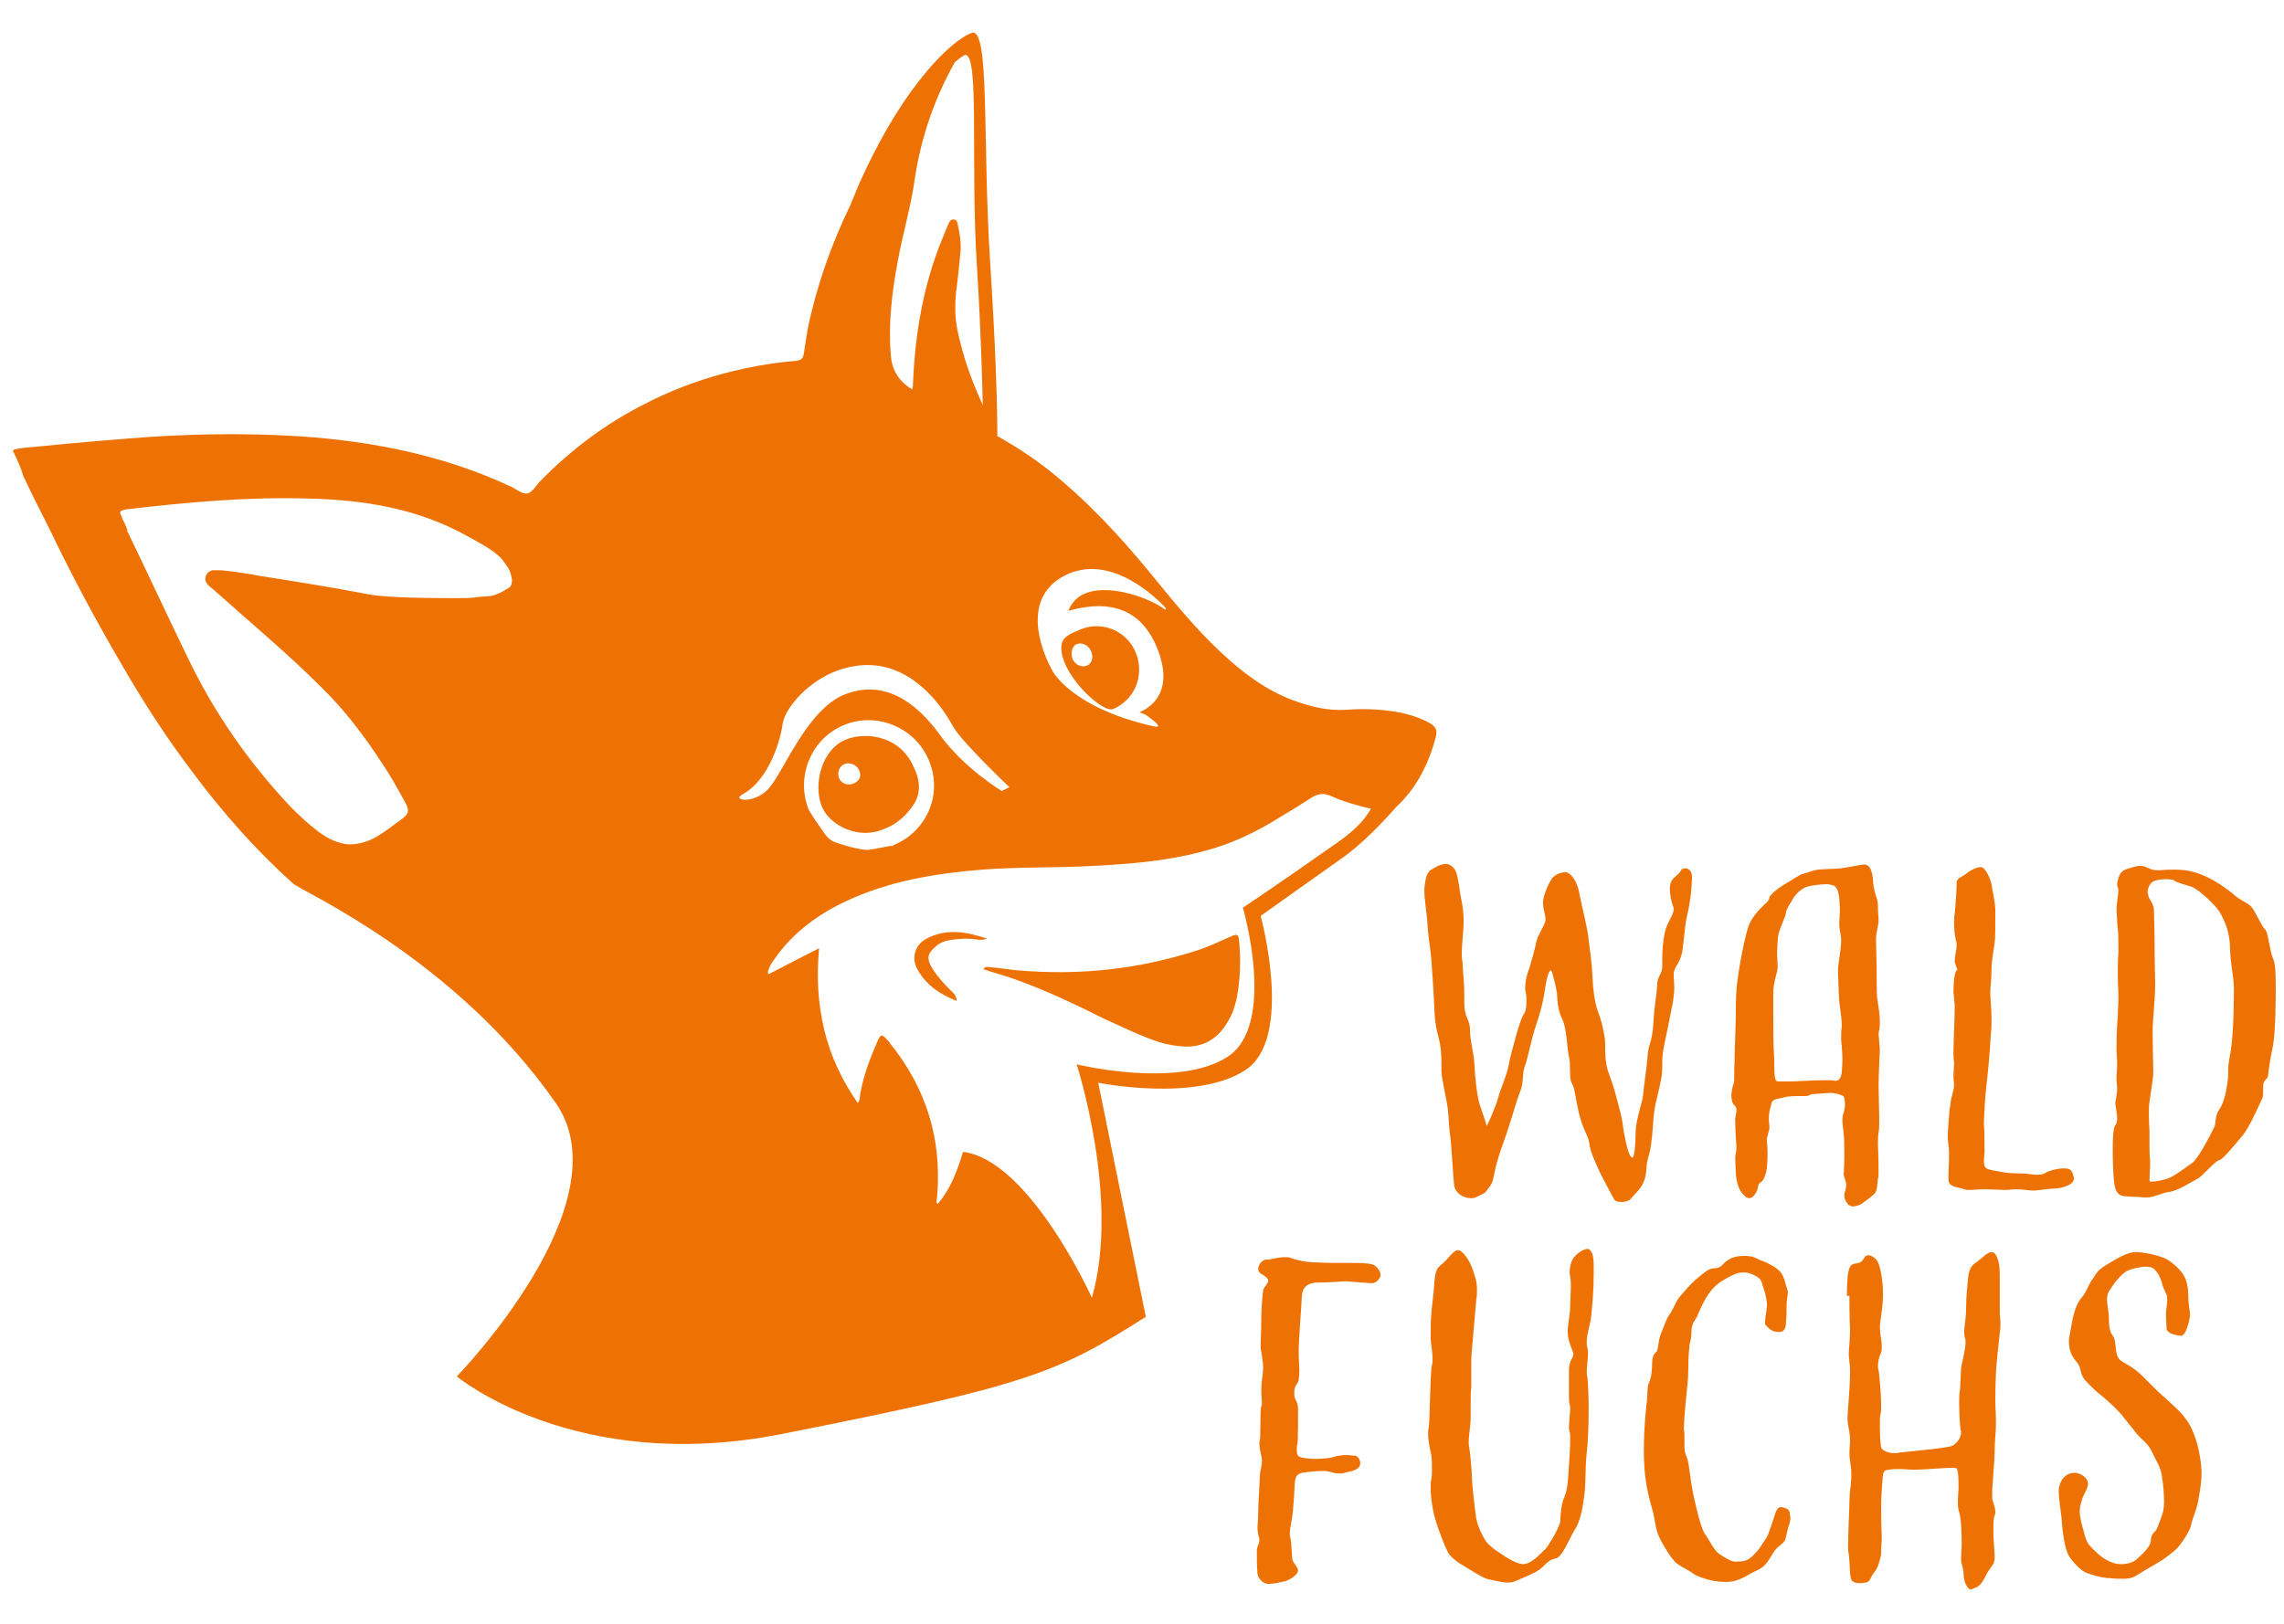 <?xml version="1.0" encoding="utf-8"?>
<!-- Generator: Adobe Illustrator 27.1.1, SVG Export Plug-In . SVG Version: 6.00 Build 0)  -->
<svg version="1.1" id="logo" xmlns="http://www.w3.org/2000/svg" xmlns:xlink="http://www.w3.org/1999/xlink" x="0px" y="0px"
	 viewBox="0 0 360 256" enable-background="new 0 0 360 256" xml:space="preserve">
<path id="font_fox" fill="#EE7203" d="M343.7,210.6c0.9,0.1,1.4-2.6,1.5-3.2c0-0.6-0.3-1.7-0.3-3.4c0-1.1-0.3-2.3-0.7-2.9
	c-0.3-0.7-2-2.4-3.2-2.8c-1.2-0.5-3.2-0.9-4.4-0.9s-2.8,0.9-4.4,1.9c-1.7,1-1.7,1.4-2.4,2.4c-0.8,1.1-0.7,1.7-1.8,3
	c-1.1,1.4-1.4,3.6-1.8,5.9c-0.1,0.3-0.1,0.6-0.1,0.9c0,1.7,0.7,2.6,1.2,3.2c0.6,0.6,0.6,1.5,0.9,2.2c0.2,0.6,1.8,2.1,2.5,2.7
	c0.8,0.6,2.6,2.2,3.5,3.2l2.4,3c0.7,1,1.9,1.6,2.6,3.1c0.7,1.6,1.4,2.3,1.6,4.1c0,0.4,0.1,0.5,0.1,0.7c0.1,0.9,0.2,2,0.2,3
	c0,0.8-0.1,1.6-0.3,2.1c-0.5,1.3-0.8,2.4-1.1,2.6c-0.3,0.3-0.7,0.7-0.7,1.6c-0.1,0.9-1.4,2.1-2.2,2.8c-0.5,0.5-1.5,0.8-2.5,0.8
	c-0.5,0-1-0.1-1.5-0.3c-1.6-0.6-2.6-1.8-3.4-2.6c-0.7-0.7-0.9-2.1-1.4-3.9c-0.1-0.6-0.2-1.1-0.2-1.5c0-0.8,0.2-1.3,0.4-2
	c0.3-0.9,0.9-1.6,0.9-2.4c0-1-1.3-1.7-2.1-1.7c-1.4,0-2.2,1.1-2.4,2.1c-0.1,0.2-0.1,0.5-0.1,0.8c0,1.6,0.5,4,0.5,5.1
	c0.1,1.4,0.5,3.9,0.9,4.7c0.3,0.8,1.9,2.6,2.8,3c1,0.4,2.6,0.9,3.9,0.9c0.7,0.1,1.4,0.1,2.1,0.1c0.7,0,1.4-0.1,2-0.5
	c1.2-0.8,4.1-2.3,5-3.1c1-0.8,1.3-0.9,2.1-2c0.8-1.1,1.5-2.3,1.6-3.1c0.2-0.8,0.7-1.9,1-3.2c0.3-1.6,0.6-3.2,0.6-4.7
	c0-1.8-0.5-4.7-1.4-6.7c-1-2.4-2.7-3.7-4.9-5.7c-2.2-2-3.2-3.4-4.8-4.4c-1.6-1-1.8-0.9-2.2-1.8c-0.3-0.9-0.2-2.4-0.6-3
	c-0.4-0.5-0.7-1.1-0.7-2.8c0-1.1-0.3-2.2-0.3-3c0-0.5,0.1-0.9,0.3-1.3c0.6-1,1.9-2.8,3-3.3c0.7-0.3,2-0.6,2.9-0.6
	c0.3,0,0.6,0.1,0.8,0.1c0.7,0.3,1.4,1.4,1.7,2.6c0.2,1,0.8,1.5,0.8,2.4c0,0.9-0.2,1.6-0.2,2.2c0,1.2,0.1,2.4,0.1,2.6
	C341.7,210.2,342.8,210.5,343.7,210.6 M291.5,204.3c0,1.1,0,3.3,0.1,5.3c0,1.9-0.2,2.8-0.2,3.9c0,0.4,0.1,0.9,0.1,1.3
	c0.1,0.4,0.1,0.9,0.1,1.6c0,2.4-0.4,6.3-0.4,7.2c0,1.1,0.4,2.1,0.4,3.4c0,0.8-0.1,1.4-0.1,2.2c0,0.5,0.1,1.1,0.2,1.8
	c0.1,0.7,0.1,1.2,0.1,1.7c0,0.8-0.1,1.2-0.1,1.6c-0.1,0.3-0.2,1.9-0.2,2.4v0.2c0,0.9-0.2,4.5-0.2,6.7c0,0.6,0,1.2,0.1,1.4
	c0.2,1.5,0.1,3.8,0.5,4.2c0.3,0.3,0.7,0.4,1.3,0.4c0.3,0,0.6-0.1,0.9-0.1c0.8-0.2,0.7-0.9,1.3-1.6c0.6-0.7,0.8-1.6,1-2.4
	c0.1-0.2,0.1-0.4,0.1-0.7c0-0.8,0.1-1.7,0.1-2.6c0-0.6-0.1-1.3-0.1-4.6c0-1.7,0.1-2.4,0.2-4.1c0.1-1.6,0.2-1.7,1.1-1.8
	c0.5-0.1,1.1-0.1,1.8-0.1c0.5,0,1.1,0.1,1.9,0.1c2.2,0,4.9-0.3,6.2-0.3c0.4,0,0.7,0.1,0.7,0.1c0.3,0.4,0.3,2,0.3,3
	c0,0.6-0.1,1.4-0.1,2.2c0,0.6,0,1.2,0.2,1.7c0.3,0.8,0.4,3.3,0.4,5.1c0,0.8-0.1,1.6-0.1,2.3c0,0.9,0.4,1.3,0.4,2.4
	c0,1.2,0.6,2.4,1.2,2.4c0.1,0,0.1-0.1,0.2-0.1c0.7-0.3,1.2-0.3,2-1.9c0.8-1.6,1.3-1.8,1.4-2.4c0-0.1,0.1-0.3,0.1-0.6
	c0-1-0.2-2.8-0.2-3.5v-1.4c0-0.7,0-1.4,0.2-1.8c0.1-0.2,0.1-0.4,0.1-0.6c0-0.5-0.2-0.9-0.4-1.7c-0.1-0.2-0.1-0.5-0.1-0.9
	c0-1.8,0.4-5.2,0.4-7.3c0-1.1,0.2-2.6,0.2-4.1c0-1.5-0.1-2.4-0.1-3.4c0-2.4,0.1-5.2,0.2-5.9c0.1-0.9,0.3-3.2,0.5-4.9
	c0.1-0.6,0.1-1.1,0.1-1.5c0-0.6-0.1-1.1-0.1-2v-5.7c0-2-0.5-3.5-1.3-3.5c-0.7,0-1.5,1-2.4,1.6c-0.9,0.6-1.1,1.1-1.3,2.5
	c-0.1,1.2-0.3,3-0.3,4.4c0,2.1-0.3,3.1-0.3,4.1c0,0.3,0,0.6,0.1,0.9c0.1,0.2,0.1,0.5,0.1,0.7c0,1.3-0.5,2.8-0.7,4.1
	c-0.1,1.6-0.1,2.8-0.2,3.7c-0.1,0.3-0.1,1-0.1,1.8c0,1.4,0.1,3.2,0.2,4.1c0,0.1,0.1,0.3,0.1,0.4c0,1.1-0.7,1.8-1.3,2.2
	c-0.7,0.4-6.6,0.9-8.4,1.1c-0.3,0.1-0.5,0.1-0.8,0.1c-1.1,0-1.7-0.4-2-0.7c-0.2-0.1-0.3-2-0.3-3.7c0-0.7,0-1.4,0.1-1.8
	c0.1-0.3,0.1-0.8,0.1-1.3c0-2-0.3-4.9-0.4-5.6c-0.1-0.2-0.1-0.4-0.1-0.6c0-0.6,0.1-1.3,0.5-2.2c0.1-0.3,0.1-0.6,0.1-0.9
	c0-0.9-0.3-2-0.3-3.2c0.1-1.4,0.5-3.1,0.5-5.1c0-2-0.4-4.2-0.8-5c-0.3-0.6-1-1.1-1.5-1.1c-0.1,0-0.3,0-0.4,0.1
	c-0.5,0.5-0.5,1.1-1.6,1.2c-1.1,0.1-1.4,0.9-1.4,5.7V204.3z M280.4,210c0.9,0,1.1-0.7,1.1-1.6c0.1-0.9,0.1-1.7,0.1-2.8
	c0-0.5,0.2-1.4,0.2-2c0-0.1-0.1-0.3-0.1-0.3c-0.2-0.5-0.4-2-1.1-2.8c-0.7-0.8-2.4-1.6-3.1-1.8c-0.7-0.3-1-0.7-2.6-0.7
	c-1.6,0-2.6,0.5-3.4,1.4c-0.8,0.8-1.3,0.4-2,0.7c-0.7,0.3-1.7,1.2-2.3,1.7c-0.6,0.5-2,2.1-2.5,2.7c-0.5,0.6-1.1,2.2-1.6,2.8
	c-0.4,0.5-0.9,2-1.4,3.2c-0.4,1.3-0.3,2.4-0.7,2.7c-0.4,0.3-0.6,0.9-0.6,1.8c0,0.9-0.1,2.2-0.5,3c-0.3,0.8-0.2,1.6-0.3,2.7
	c-0.1,0.8-0.5,4.2-0.5,8c0,5.9,1.2,8.3,1.6,10.4c0.2,1.1,0.3,1.8,0.6,2.7c0.3,0.9,2,3.9,3,4.7c1,0.7,2,1.1,2.6,1.6
	c0.7,0.5,2.6,1.1,3.7,1.2c0.7,0.1,1.1,0.1,1.6,0.1c1.4,0,2.7-0.7,3.7-1.3c0.7-0.4,1.2-0.5,2-1.1c0.8-0.7,1.3-1.8,1.8-2.5
	c0.5-0.7,1.5-1.2,1.7-1.8c0.2-0.6,0.3-1.6,0.6-2.3c0.1-0.4,0.2-0.7,0.2-1c0-0.3-0.1-0.5-0.1-0.8c0-0.7-0.7-0.9-1.4-1
	c-0.7,0-0.9,1.1-1.1,1.7c-0.2,0.5-0.9,2.8-1.2,3.2c-0.3,0.3-0.9,1.5-1.5,2.1c-1.2,1.4-1.7,1.6-3.4,1.6c-0.6,0-1.6-0.6-2.5-1.2
	c-0.9-0.6-1.6-2.3-2.3-3.2c-0.7-0.9-2-6.7-2.2-8.5c-0.3-1.8-0.3-2.9-0.7-3.7c-0.3-0.7-0.3-1.2-0.3-1.9c0-1.5,0-2.2-0.1-2.3
	c0-0.9,0.2-3.7,0.5-6.4c0.2-1.9,0.2-2.5,0.2-3c0-2.9,0.2-3.4,0.2-4c0.2-0.7,0.3-1.4,0.3-2.1c0-1.4,0.7-1.8,1-2.6
	c0.9-2.2,2-4.3,3.9-5.4c1.2-0.7,2.2-1.3,3.3-1.3c0.5,0,0.9,0.1,1.4,0.3c1,0.5,1.4,0.7,1.6,1.7c0.3,0.9,0.6,1.7,0.7,2.9
	c0,1.2-0.3,2.2-0.3,2.9c0,0.2,0,0.4,0.1,0.5C279,209.7,279.5,210,280.4,210 M226.1,201.9c-0.1,2-0.5,4.7-0.5,5.3
	c-0.1,0.6-0.1,2.8-0.1,3.8c0,0.7,0.3,2.1,0.3,3.3c0,0.3,0,0.7-0.1,0.9c-0.3,1.3-0.3,8.2-0.5,9.9c-0.1,0.3-0.1,0.6-0.1,0.9
	c0,1.4,0.3,2.4,0.5,3.4c0.1,0.7,0.1,1.5,0.1,2.3c0,0.5,0,0.9-0.1,1.5c-0.1,0.3-0.1,0.8-0.1,1.4c0,1.5,0.3,3.5,0.7,4.8
	c0.5,1.8,1.5,4.3,2,5.3c0.5,0.9,1.8,1.8,2.9,2.4c1,0.6,2.8,1.8,3.6,1.9c0.6,0.1,2,0.5,3,0.5c0.4,0,0.8-0.1,1.1-0.2
	c1.1-0.5,3.5-1.4,4.3-2.2c0.7-0.7,1.1-1.2,2.1-1.4c1.1-0.2,2.2-3.3,3-4.5c0.8-1.2,1.2-3,1.5-5.3c0.3-2.2,0.1-3.9,0.4-6.9
	c0.2-1.6,0.3-4.3,0.3-6.8c0-2.2-0.1-4.2-0.2-5.1c-0.1-0.3-0.1-0.7-0.1-0.9c0-0.9,0.2-1.8,0.2-2.7c0-0.3,0-0.7-0.1-1
	c-0.1-0.3-0.1-0.6-0.1-0.9c0-1.4,0.5-2.4,0.7-4.1c0.2-2,0.4-4.1,0.4-6.8v-1.1c0-1.8-0.3-2.3-0.7-2.6c-0.1-0.1-0.2-0.1-0.3-0.1
	c-0.7,0-1.9,0.9-2.3,1.6c-0.3,0.5-0.5,1.4-0.5,2.1c0,0.5,0.2,0.9,0.2,2c0,0.9-0.1,2.2-0.1,3c0,1.9-0.4,2.9-0.4,4.4
	c0,1.6,0.9,3,0.9,3.5s-0.7,1.1-0.7,2.4v3.9c0,0.7,0,1.4,0.1,1.6c0,0.1,0.1,0.3,0.1,0.5c0,0.8-0.2,2.2-0.2,3.1c0,0.3,0,0.5,0.1,0.7
	c0.1,0.3,0.1,0.7,0.1,1.1c0,1.2-0.1,3-0.3,5.7c-0.2,3.7-0.8,3.1-1.1,5.3c-0.3,2.1,0,2-0.5,3c-0.4,1-1.6,3-2,3.4
	c-0.4,0.3-1.9,2.1-3,2.3c-0.1,0-0.3,0.1-0.4,0.1c-1,0-2.1-0.7-2.8-1.1c-0.7-0.5-2.2-1.3-3.1-2.4c-0.8-1.1-1.6-3-1.7-4.3
	c-0.2-1.4-0.6-5-0.6-5.8c0-0.8-0.2-3.2-0.4-4.7c-0.1-0.3-0.1-0.5-0.1-0.9c0-1.3,0.3-2.6,0.3-3.8c0-3.5,0-4.1,0.1-4.9v-3.9
	c0-0.5,0-1.1,0.1-2c0.2-2.6,0.5-5.5,0.7-8c0.1-0.5,0.1-0.9,0.1-1.4c0-1.5-0.3-2.1-0.7-3.3c-0.5-1.5-1.6-3-2.3-3
	c-0.7,0-1.4,1.2-2.3,2C226.7,199.8,226.3,199.9,226.1,201.9 M198.3,200.1c0.2,0.9,0.8,0.7,1.4,1.4c0.1,0.1,0.2,0.3,0.2,0.4
	c0,0.5-0.7,1-0.8,1.5c-0.1,0.5-0.3,3-0.3,4.5c0,2-0.1,3.1-0.1,4.1c0,0.4,0,0.8,0.1,1.1c0.1,0.8,0.3,1.7,0.3,2.6
	c0,0.5-0.3,2.4-0.3,3.4c0,0.9,0.1,1.7,0.1,2.2c0,0.2,0,0.3-0.1,0.4c-0.2,0.3-0.1,4.7-0.2,5.2c0,0.1-0.1,0.3-0.1,0.6
	c0,0.5,0.1,1.2,0.3,2c0.1,0.3,0.1,0.5,0.1,0.8c0,0.9-0.3,1.6-0.3,2.1c0,0.6-0.3,4.8-0.3,6.6c0,0.9-0.1,1.4-0.1,1.9
	c0,0.5,0.1,0.8,0.2,1.4c0.1,0.2,0.1,0.4,0.1,0.5c0,0.7-0.4,0.9-0.4,1.7c0,0.9,0,2.8,0.1,3.6c0.1,0.8,0.9,1.6,1.7,1.6
	c1,0,1.6-0.2,2.6-0.4c1.1-0.3,2.1-1.2,2.1-1.7s-0.7-1.1-0.9-1.7c-0.1-0.6-0.1-2.4-0.3-3.4c-0.1-0.3-0.1-0.5-0.1-0.7
	c0-0.6,0.1-1.1,0.3-2.2c0.3-1.6,0.4-4.7,0.5-6c0.1-1.3,0.9-1.4,1.8-1.5c0.7-0.1,2-0.2,2.9-0.2c0.3,0,0.5,0.1,0.7,0.1
	c0.4,0.1,0.9,0.3,1.5,0.3c0.3,0,0.6,0,0.9-0.1c0.6-0.2,2.5-0.3,2.5-1.5c0-0.5-0.3-1.2-0.9-1.2c-0.3,0-0.7-0.1-1.1-0.1
	c-0.8,0-1.7,0.1-2.2,0.3c-0.6,0.2-1.8,0.3-2.9,0.3c-0.6,0-2.2-0.1-2.6-0.4c-0.3-0.2-0.3-0.7-0.3-1.2c0-0.3,0-0.5,0.1-0.7
	c0.1-0.5,0.1-4.4,0.1-5.5c0-1.1-0.4-1.4-0.5-1.8c-0.1-0.2-0.1-0.5-0.1-0.9c0-0.5,0.1-0.9,0.4-1.3c0.3-0.3,0.4-1.1,0.4-2.1
	c0-0.7-0.1-1.8-0.1-2.8c0-2.4,0.4-6.8,0.5-9c0.1-1.8,1.5-2.1,2.6-2.1c2.1,0,3.7-0.2,4.3-0.2l4,0.3c0.8,0,1.1-0.4,1.4-0.9
	c0.1-0.1,0.1-0.3,0.1-0.4c0-0.5-0.4-1.1-0.8-1.4c-0.6-0.5-1.6-0.5-7.2-0.5c-1,0-2.2-0.1-2.8-0.1c-0.7,0-2.4-0.3-3.4-0.7
	c-0.3-0.1-0.6-0.1-0.9-0.1c-0.9,0-2,0.3-2.6,0.4C199,198.4,198.3,199.4,198.3,200.1"/>
<path id="font_forest" fill="#EE7203" d="M346.6,185.7c0.6-0.4,2.6-2.7,3.2-2.8c0.6-0.1,2.4-2.4,3.7-3.9
	c1.2-1.5,2.8-5.3,3.1-5.9c0.1-0.2,0.1-0.5,0.1-0.8c0-1,0-1.4,0.1-1.6c0.3-0.7,0.7-0.6,0.7-1.3c0.1-0.7,0.2-1.9,0.7-4.2
	c0.5-2.3,0.5-8.2,0.5-9.8c0-2.4-0.1-3.6-0.5-4.5c-0.5-1.3-0.7-4-1.2-4.4c-0.5-0.4-1.6-3-2.2-3.6c-0.6-0.6-1.6-0.9-2.5-1.7
	c-4.7-3.9-7.7-4.1-9.6-4.1c-1.7,0-1.6,0.1-2.6,0.1c-1.5,0-1.6-0.7-2.8-0.7c-0.3,0-0.8,0.1-1.4,0.3c-1,0.3-1.6,0.4-2,1.6
	c-0.1,0.5-0.2,0.8-0.2,1c0,0.3,0.1,0.5,0.2,0.8c0,0.9-0.3,2.2-0.3,3.2c0.1,1.4,0.1,2.3,0.2,3c0.1,0.5,0.1,1.7,0.1,3.9
	c-0.1,0.9-0.1,2.1-0.1,3.1c0,1.8,0.1,2.8,0.1,3.8c0,1.1-0.1,2.2-0.1,3c-0.1,1-0.2,3.2-0.2,4.9c0,1,0.1,1.8,0.1,2.6
	c0,0.8-0.1,1.6-0.1,2.3c0,0.7,0.1,1.2,0.1,1.6c0,0.9-0.2,1.8-0.3,2.2c0,0.5,0.3,1.6,0.3,2.6c0,0.4-0.1,0.8-0.3,1
	c-0.3,0.4-0.4,2-0.4,3.8c0,2,0.1,4.1,0.2,4.9c0.1,1.6,0.6,2.2,1.2,2.4c0.6,0.2,1.9,0.1,3.8,0.3c1.4,0,2.6-0.8,3.8-0.9
	C343.3,187.7,345.3,186.4,346.6,185.7 M345.6,183.3c-0.9,0.6-2.8,2.1-3.9,2.5c-0.9,0.3-2.1,0.5-2.6,0.5c-0.3,0-0.3-0.1-0.3-0.4
	c0-0.5,0.1-1.5,0.1-2.9c-0.1-0.8-0.1-1.7-0.1-2.5v-2.2c-0.1-1.2-0.1-2.4-0.1-3.5c0-1.1,0.7-4.5,0.7-5.8c0-1.1-0.1-3.9-0.1-6V162
	c0.1-2,0.4-5.1,0.4-6.7c0-1.2-0.1-3.2-0.1-7c0-1.7-0.1-3.9-0.1-4.8c0-1.1-0.8-1.6-0.9-2.4c0-0.1-0.1-0.3-0.1-0.4
	c0-0.6,0.3-1.3,0.7-1.6c0.3-0.3,1.3-0.5,2.3-0.5c0.3,0,0.7,0.1,1,0.1c0.9,0.7,2.6,0.8,3.5,1.4c0.9,0.5,3.5,2.8,4.1,4.1
	c0.6,1.2,1.4,2.8,1.4,5.5c0.1,2.6,0.6,4.3,0.6,6.2c0,5.6-0.3,8.9-0.6,10.4c-0.3,1.5-0.3,2-0.3,3.3c-0.1,1.4-0.5,4.1-1.4,5.3
	c-0.8,1.2-0.4,2.2-0.9,3C348.5,178.8,346.5,182.6,345.6,183.3 M308.4,139.2c0,0.8-0.1,2.8-0.3,4.8c-0.1,0.5-0.1,1-0.1,1.5
	c0,1.1,0.1,1.9,0.3,2.8c0.1,0.2,0.1,0.5,0.1,0.7c0,0.8-0.3,1.7-0.3,2.5c0,0.5,0.4,1.1,0.4,1.4c0,0.1-0.1,0.1-0.1,0.1
	c-0.3,0.1-0.5,1.9-0.5,3.4c0,0.3,0.1,0.7,0.1,1c0,0.3,0.1,0.7,0.1,1.2c0,2.1-0.2,5.6-0.2,7.4c0,1,0.1,1.2,0.1,1.5
	c0,0.7-0.1,1.6-0.1,2.4c0,0.3,0.1,0.5,0.1,1.1c0,1-0.5,1.8-0.6,3.3c0,0.2-0.1,0.3-0.1,0.5c-0.1,1.4-0.3,3.2-0.3,4.6
	c0,0.4,0.1,0.8,0.1,1.1c0.1,0.5,0.1,1,0.1,1.7c0,1.3-0.1,2.8-0.1,3.7c0,1.4,1.7,1.2,2.5,1.6c0.3,0.1,0.6,0.1,1,0.1
	c0.5,0,1.1-0.1,1.8-0.1c1.8,0,2.8,0.1,3.9,0.1c0.3,0,0.7-0.1,1.6-0.1c1,0,1.8,0.2,2.7,0.2c0.3,0,0.7-0.1,1.1-0.1
	c1.6-0.3,2.6-0.1,3.7-0.5c0.9-0.3,1.5-0.7,1.5-1.4c0-0.1-0.1-0.2-0.1-0.3c-0.2-0.9-0.5-1.2-1.5-1.2c-0.9,0-2.2,0.3-2.9,0.7
	c-0.4,0.3-0.9,0.3-1.5,0.3c-0.4,0-0.8-0.1-1.1-0.1c-0.9-0.2-2.6,0-4.1-0.3c-1.6-0.3-2-0.3-2.6-0.6c-0.3-0.2-0.4-0.6-0.4-1.1
	c0-0.5,0.1-1,0.1-1.6c0-1.1,0-3.5-0.1-4.2c0-1,0.2-4.7,0.4-6.2c0.2-1.7,0.5-4.5,0.7-8.2c0.1-0.7,0.1-1.4,0.1-2c0-2-0.2-3.4-0.2-4.5
	c0-0.9,0.2-1.8,0.2-3.7c0-1.1,0.3-2.6,0.5-4.1c0.1-0.8,0.1-1.8,0.1-5.1c0-1.3-0.5-3.2-0.6-4.1c-0.1-0.6-0.9-2.7-1.7-2.7
	c-0.5,0-1.5,0.4-2.1,0.9C309.1,138.4,308.4,138.4,308.4,139.2 M289,139.6c1,0.5,0.9,2.4,1,3.6c0,1.2-0.1,1.8-0.1,2.4
	c0,1,0.3,1.8,0.3,2.6c0,1.8-0.5,3.4-0.5,5.1c0.1,1.8,0.1,4.3,0.3,5.3c0.1,1,0.3,2,0.3,3.2c-0.1,0.5-0.1,1.3-0.1,2
	c0,0.5,0.1,0.9,0.1,1.2c0,0.3,0.1,1.1,0.1,2c0,0.9-0.1,1.8-0.1,2.1c-0.1,0.6-0.3,1.3-1,1.3c-0.5-0.1-1-0.1-1.6-0.1
	c-2.3,0-4.1,0.2-5.9,0.2h-1.2c-0.5,0-0.7,0-0.8-0.5c-0.2-0.6-0.1-2.7-0.2-4c-0.1-0.9-0.1-4.8-0.1-7.4v-2.2c0-1.5,0.7-3.2,0.7-4
	c0-0.6-0.1-1.1-0.1-2.4c0.1-1,0-1.9,0.3-3c0.3-1.1,1.1-2.6,1.1-3.1c0-0.5,0.7-1.5,1.1-2.2c0.4-0.7,1.3-1.6,2.2-1.9
	c0.7-0.2,2.1-0.4,3.1-0.4C288.3,139.4,288.7,139.5,289,139.6 M293.8,136.3c-0.5,0-2.8,0.5-3.7,0.6c-0.9,0.1-2.6,0.1-3.5,0.2
	c-0.9,0.1-2,0.6-2.5,0.7c-0.5,0.1-1.4,0.8-2.3,1.3c-0.9,0.5-2.8,1.8-2.9,2.4c-0.1,0.6-0.7,1-1.1,1.4c-0.6,0.6-1.8,1.8-2.3,3.4
	c-0.9,3-1.8,8.7-1.8,9.9c-0.1,1.1-0.1,2.5-0.1,3.1c0,2.8-0.2,5.5-0.2,8.2c-0.1,0.9,0,2.8-0.1,3.2c-0.2,0.5-0.4,1.3-0.4,2
	c0,0.6,0.1,1.2,0.5,1.6c0.2,0.1,0.3,0.4,0.3,0.7c0,0.4-0.1,0.8-0.2,1.3c0,1.4,0.1,2.8,0.1,3.2c0,0.3,0.1,0.9,0.1,1.4
	c0,0.7-0.2,1.1-0.2,1.6c0,0.7,0.1,1.8,0.1,2.6c0.1,1.2,0.4,2.1,0.7,2.6c0.3,0.5,0.9,1.2,1.4,1.2c0.5,0,0.9-0.5,1.2-1.1
	c0.3-0.6,0.1-1.1,0.6-1.4c0.5-0.2,0.8-1.3,0.9-1.7c0.1-0.3,0.2-1.8,0.2-3c0-0.9-0.1-1.4-0.1-2c0-0.7,0.4-1.3,0.4-2
	c0-0.3-0.1-0.7-0.1-1.4c0-0.8,0.2-1.6,0.4-2.2c0-0.9,1.4-0.9,2-1.1c0.7-0.2,1.8-0.2,3.4-0.2c0.6,0,0.7-0.3,1.1-0.3
	c0.1,0,1.6-0.1,2.8-0.2c0.7,0,1.4,0.2,1.8,0.4c0.4,0,0.5,0.7,0.5,1.4c0,0.5-0.1,1.1-0.2,1.3c-0.1,0.2-0.2,0.5-0.2,1.1
	c0,0.6,0.1,1.4,0.2,2.2c0.1,0.8,0.1,2.3,0.1,3.7c0,1.4-0.1,2.6-0.1,2.8c0.1,0.6,0.4,1,0.4,1.6c0,0.7-0.3,1.1-0.3,1.7
	c0,0.6,0.3,1,0.6,1.4c0.1,0.1,0.5,0.3,0.7,0.3c0.5,0,1.1-0.2,1.4-0.4c0.4-0.3,1.9-1.3,2.2-1.8c0.3-0.5,0.3-1.5,0.4-2.2
	c0.1-0.3,0.1-0.6,0.1-0.9c0-2.8-0.1-3.7-0.1-4.7c0-0.5,0-1.1,0.1-1.7c0.1-0.3,0.1-1.1,0.1-1.9c0-1.7-0.1-3.9-0.1-5.3
	c0-2.1,0.2-5.7,0.2-5.9c0-0.1-0.1-1-0.2-2.4c0-0.5,0.2-0.5,0.2-1.8c0-1.4-0.2-2.2-0.4-3.7c-0.1-0.6-0.1-2-0.1-3.4
	c0-2.3-0.1-4.9-0.1-6.1c0-1.1,0.4-2,0.4-3c0-0.5-0.1-1.1-0.1-1.9c0-0.5,0-1.1-0.3-1.8c-0.3-0.9-0.5-2.1-0.5-2.9
	C295,137.3,294.8,136.3,293.8,136.3 M224.5,140.2c0,1.8,0.4,3.7,0.5,5.5c0.1,2,0.5,4.1,0.6,5.5c0.1,1.4,0.4,5.5,0.5,8.2
	c0.1,2.8,0.7,4,0.9,5.4c0.2,1,0.2,2.8,0.2,3.9c0,0.5,0,0.9,0.8,4.9c0.4,2,0.3,3.3,0.5,4.9c0.3,1.7,0.5,6.8,0.7,8.3
	c0.1,1.3,1.5,2.1,2.6,2.1c0.3,0,0.5,0,0.7-0.1c1.2-0.5,1.6-0.8,1.6-0.8s0.1-0.1,0.6-0.8c0.6-0.7,0.6-1.1,1.1-3.4
	c0.6-2.3,0.9-2.8,1.8-5.5c0.9-2.7,1.4-4.7,2-6.2c0.6-1.4,0.3-2.8,0.7-3.9c0.4-1,0.7-2.6,1.2-4.5c0.5-2,1.4-4,1.9-7
	c0.3-2.2,0.7-3.7,1-3.7c0.1,0,0.2,0.1,0.3,0.5c0.4,1.5,0.5,1.8,0.7,3.1c0.1,1.3,0.1,2.6,0.9,4.2c0.7,1.6,0.7,4.8,1,5.8
	c0.3,1,0,3.3,0.4,4.1c0.5,0.7,0.5,1.8,1.1,4.5c0.6,2.8,1.5,3.7,1.7,5c0.1,1.4,1.3,3.8,1.8,4.9c0.6,1.1,1.8,3.5,2.2,4.1
	c0.2,0.2,0.6,0.3,1.1,0.3c0.6,0,1.3-0.2,1.6-0.7c0.7-0.8,1.5-1.4,2-2.8c0.5-1.6,0.1-2,0.7-3.9c0.6-2,0.6-5.6,0.9-7.3
	c0.3-1.7,0.7-2.8,1-4.6c0.2-0.9,0.2-1.6,0.2-2.2c0-0.7,0-1.5,0.2-2.7c0.5-2.5,1.1-5.3,1.5-7.4c0.1-0.9,0.2-1.6,0.2-2.2
	c0-0.7-0.1-1.4-0.1-2.1c0-1.2,1.2-1.9,1.4-3.9c0.3-2.1,0.3-3.4,0.7-5.3c0.5-2,0.7-3.9,0.8-6c0-1.1-0.5-1.5-1.1-1.5
	c-0.3,0-0.6,0.1-0.7,0.4c-0.3,0.7-1.5,1.1-1.6,2.1c-0.1,0.3-0.1,0.5-0.1,0.7c0,0.9,0.2,2,0.5,2.8c0.1,0.1,0.1,0.3,0.1,0.4
	c0,1-1,2-1.4,3.7c-0.3,1.6-0.4,2.6-0.4,4.5v0.8c0,1.4-0.8,1.5-0.8,3.1c-0.1,1.7-0.4,2.6-0.6,5.9c-0.2,3.2-0.7,3-0.9,5
	c-0.1,1.9-0.6,4.7-0.7,6.2c-0.1,1.4-1.2,3.9-1.2,6.2c0,1.8-0.2,3.8-0.5,3.8c-0.6,0-1.1-2.7-1.4-4.3c-0.3-2.5-0.6-3.1-1.1-5.1
	c-0.5-2-0.8-2.6-1.2-3.8c-0.6-1.5-0.6-3.2-0.6-5c0-0.1,0-0.3-0.1-0.9c-0.2-1.2-0.5-2.6-1.1-4.1c-0.5-1.6-0.7-3.2-0.8-5.4
	c-0.1-2.2-0.4-4.1-0.6-5.7c-0.1-1.6-1-5-1.4-7c-0.3-2-1.2-3.5-2.2-3.7c-0.7,0-1.6,0.3-2.2,1c-0.5,0.8-1.4,2.6-1.4,3.9
	c0.1,1.3,0.4,1.8,0.4,2.6c0,0.7-1,2-1.4,3.3c-0.3,1.4-0.8,3.2-1.1,4.2c-0.3,0.7-0.7,2-0.7,3.2c0,0.3,0,0.5,0.1,0.8
	c0.1,0.5,0.1,0.9,0.1,1.4c0,0.9-0.1,1.6-0.5,2.1c-0.5,0.7-2,6.2-2.3,7.9c-0.3,1.7-1.3,3.7-1.7,5.3c-0.4,1.4-1.8,4.6-1.8,4.3
	c0-0.5-1.2-3.4-1.3-4.3c-0.2-0.9-0.5-3.1-0.6-5.3c-0.1-2.1-0.7-3.7-0.7-5.5c0-1.7-0.9-2-0.9-4.1V157c0-2.1-0.2-3.5-0.3-5.5
	c-0.1-0.4-0.1-0.7-0.1-1.1c0-1.8,0.3-3.4,0.3-5.5c-0.1-2.6-0.5-3.1-0.7-5.2c-0.4-2.2-0.5-2.7-1.4-3.3c-0.2-0.1-0.5-0.2-0.7-0.2
	c-0.9,0-2,0.7-2.6,1.1C225.1,137.7,224.7,137.8,224.5,140.2"/>
<path id="fox" fill="#EE7203" d="M169.1,104c0.5,0.9,1.5,1.3,2.3,0.9c0.8-0.4,1-1.5,0.5-2.4c-0.5-0.9-1.5-1.3-2.3-0.9
	C168.9,102,168.7,103.1,169.1,104 M167.3,101.8c0.1-1.4,1.4-1.9,3.1-2.6c3.5-1.4,7.4,0.4,8.7,3.9c1.3,3.5-0.3,7.3-3.7,8.7
	C173.6,112.4,166.9,106,167.3,101.8 M135.4,121.4c-0.4-0.9-1.6-1.3-2.4-0.9c-0.8,0.4-1.1,1.5-0.7,2.3c0.4,0.8,1.5,1.1,2.3,0.7
	C135.6,123,135.8,122.3,135.4,121.4 M143.9,127c-1.1,1.6-2.6,3-4.6,3.7c-3.8,1.7-8.2-0.4-9.6-3.2c-1.5-3-0.6-8.4,2.8-10.5
	c3.3-1.9,9.2-1.2,11.4,3.7C145,122.8,145.3,125,143.9,127 M156.2,152.5c1.5,0.1,3,0.4,4.5,0.5c9.5,0.8,18.7-0.2,27.8-3.1
	c1.9-0.6,3.8-1.5,5.6-2.3c0.9-0.4,1.1-0.3,1.2,0.7c0.3,3.1,0.2,6.2-0.4,9.2c-0.3,1.3-0.7,2.5-1.4,3.6c-1.5,2.6-3.7,4-6.8,3.9
	c-1.4-0.1-2.7-0.3-4-0.7c-3-1-5.8-2.4-8.7-3.7c-4.6-2.3-9.2-4.5-14-6.2c-1.6-0.6-3.3-1-5-1.6C155.4,152.2,155.8,152.5,156.2,152.5
	 M144.6,152.8c-1-1.8-0.4-3.8,1.4-4.8c3.2-1.7,6.4-1.1,9.6,0c-0.6,0.2-1.2,0.2-1.8,0.1c-1.3-0.2-2.7-0.1-4,0.1
	c-0.8,0.1-1.6,0.4-2.3,1c-1.3,1.1-1.5,1.9-0.6,3.4c0.8,1.3,1.8,2.4,2.9,3.5c0.4,0.4,0.9,0.7,1,1.7
	C148,156.7,145.9,155.2,144.6,152.8 M19,81.1c0.1,0.2,0.2,0.4,0.3,0.7c0.3,0.6,0.6,1.2,0.8,1.8c0,0,0,0-0.1,0
	c3.2,6.6,6.3,13.3,9.5,19.9c4.2,8.8,9.7,16.7,16.4,23.8c1.4,1.4,2.8,2.7,4.4,3.9c1.5,1.1,2.9,1.7,4.4,1.9c1.5,0.1,3.1-0.3,4.7-1.2
	c1.3-0.8,2.5-1.7,3.7-2.6c1.1-0.8,1.4-1.2,1.1-2.1c-0.1-0.3-0.3-0.6-0.5-1c-1.1-2-2.2-4-3.5-5.9c-2.8-4.3-5.9-8.4-9.6-12
	C45.3,103,39.4,98.1,33.7,93c-0.7-0.6-1.7-1.2-1.2-2.3c0.2-0.5,0.6-0.7,1-0.8c0.1,0,0.2,0,0.2,0c0.3,0,0.5,0,0.8,0
	c0.1,0,0.2,0,0.3,0c2.1,0.2,4.1,0.5,6.2,0.9c5.7,0.9,11.4,1.8,17.1,2.9c3.1,0.6,11,0.6,14.1,0.6c3.1,0,1.6-0.1,4.7-0.3
	c0.6,0,1.1-0.2,1.6-0.4c0,0,0,0,0,0c0.5-0.2,1-0.5,1.5-0.8c0.6-0.3,0.7-0.8,0.7-1.4c-0.1-0.7-0.3-1.3-0.6-1.9
	c-0.1-0.1-0.2-0.2-0.3-0.4c-0.3-0.4-0.6-0.9-0.9-1.2c-1.5-1.4-3.3-2.3-5.1-3.3c-7.8-4.4-16.3-5.8-25.2-6c-9.6-0.3-19.2,0.6-28.7,1.7
	C19,80.5,18.8,80.6,19,81.1 M121.1,153.6c2.6-1.3,5.2-2.7,8-4.1c-0.4,4.5-0.2,8.6,0.8,12.8c1,4.2,2.8,8,5.3,11.6
	c0.4-0.5,0.3-1,0.4-1.5c0.5-2.8,1.5-5.5,2.7-8.2c0.5-1.2,0.7-1.2,1.6-0.2c0.2,0.2,0.3,0.3,0.4,0.5c5.7,7.1,8.2,15.1,7.4,24.2
	c0,0.4-0.3,0.8,0.1,1.1c2-2.3,3-5,4-8.2c10.5,1.3,20.3,23,20.3,23c4.5-15.6-2.4-36.8-2.4-36.8s16,3.9,23.8-1.2
	c7.8-5.1,2.4-23.5,2.4-23.5s5-3.3,14.8-10.2c3.3-2.3,4.5-3.9,5.4-5.4c-2.2-0.5-4.3-1.1-6.3-2c-1.1-0.5-2-0.4-3,0.2
	c-1.7,1.1-3.3,2.1-5,3.1c-3.8,2.4-7.8,4.3-12.1,5.4c-6.3,1.7-12.7,2.1-19.2,2.4c-5.2,0.2-10.4,0.1-15.7,0.5
	c-7.4,0.6-14.7,1.8-21.5,5c-4.9,2.3-9,5.5-11.9,10.1C121.3,152.7,120.9,153,121.1,153.6 M140.7,133.3c2-0.8,3.6-2.1,4.7-3.7
	c1.9-2.7,2.4-6.2,1.1-9.5c-2-5.2-8-7.9-13.2-5.9c-5.3,2-7.9,8-5.9,13.3c0.3,0.7,1.8,2.8,2.2,3.4c1.3,2,1.9,1.8,4,2.5
	c1,0.3,2,0.5,3,0.6C137.3,134,140,133.4,140.7,133.3C140,133.6,141.3,133.2,140.7,133.3 M121,124.5c2.3-2.3,6.1-12.6,12.1-15
	c6-2.4,11.1,0.9,15,6.3c3.9,5.4,9.8,8.9,9.8,8.9l1.2-0.6c0,0-7.6-7.2-8.9-9.6c-1.3-2.4-6.5-10.9-15.4-9.5c-6.7,1-11,6.6-11.4,8.9
	c-0.3,2.4-2,8.9-6.3,11.3C115.2,126.2,118.7,126.8,121,124.5 M143.8,61.4c0-0.3,0.1-0.5,0.1-0.7c0.3-7.9,1.6-15.7,4.6-23
	c0.3-0.7,0.6-1.5,0.9-2.2c0.2-0.4,0.3-0.9,0.9-0.9c0.6,0,0.6,0.6,0.7,1c0.3,1.3,0.5,2.7,0.4,4c-0.2,2.1-0.4,4.2-0.7,6.4
	c-0.2,2-0.2,4,0.2,6c0.8,3.9,2.1,7.6,3.7,11.2c0.1,0.2,0.2,0.4,0.3,0.7c-0.1-4.5-0.3-11.9-0.9-21.6c-1.1-16.5,0.5-34.5-2-33.6
	c-0.4,0.2-0.9,0.6-1.5,1.1c-3.2,5.7-5.3,11.8-6.3,18.3c-0.6,4.4-1.9,8.7-2.7,13.1c-0.9,4.8-1.5,9.7-1.1,14.6
	C140.5,58.2,141.6,60.1,143.8,61.4 M165.9,105.8c0,0,3,5.8,15.9,8.7c2.2,0.5-1.2-1.8-1.2-1.8s-0.4-0.2-1-0.4c1.8-0.8,5.1-3,3.2-9
	c-2.4-7.3-7.7-8.9-14.4-7c2.2-6,12.7-2.3,15.2-0.2c0.1,0.1,0.2-0.3,0.1-0.3c-1.5-1.6-8.8-8.8-16-5
	C159.6,95.1,165.9,105.8,165.9,105.8 M2,71c0.6-0.3,1.2-0.3,1.8-0.4c5.2-0.5,10.4-1,15.6-1.4c9.4-0.8,18.7-1,28.1-0.4
	c11.4,0.8,22.5,3,33,7.9c0.9,0.4,1.7,1.2,2.6,1.1c0.9-0.2,1.4-1.3,2-1.9c4.8-4.9,10.2-9,16.3-12.1c4-2.1,8.2-3.7,12.6-4.9
	c3.8-1,7.6-1.7,11.4-2c0.9-0.1,1.2-0.4,1.3-1.2c0.2-1.3,0.4-2.6,0.6-3.8c1.4-6.8,3.7-13.3,6.7-19.5c0.7-1.6,1.3-3.3,2.1-4.9
	c6.6-14.3,13.9-21.1,17-22.3c3-1.2,1.7,17.1,3,36.7c0.8,12.5,1.1,21.8,1.1,26.9c0,0,0,0,0.1,0c2.8,1.6,5.6,3.4,8.1,5.4
	c5.9,4.7,11,10.2,15.7,15.9c3.6,4.4,7.2,8.9,11.4,12.8c3.3,3.1,7,5.9,11.3,7.5c2.7,1,5.5,1.7,8.4,1.5c2.6-0.2,5.2-0.1,7.7,0.3
	c1.8,0.3,3.5,0.8,5.1,1.6c1.3,0.7,1.6,1.2,1.3,2.4c-1.1,4.2-3,8-6.2,11c0,0-0.1,0-0.1,0.1c-2.1,2.4-5.4,5.8-8.2,7.8
	c-4.4,3.1-13.1,9.3-13.1,9.3s5.3,19.3-2.4,24.3c-7.8,5.1-23.2,2-23.2,2s7.5,36.9,7.5,36.9c-13.8,8.8-18.5,10.8-57.5,18.5
	c-32.5,6.4-51.1-9.1-51.1-9.1s26.6-27.3,15.6-43.1c-15.8-22.7-39.9-33.3-41.4-34.6c-5.9-5.3-11.1-11.2-15.8-17.5
	c-4.1-5.4-7.8-11.1-11.2-17c-4.1-7-7.9-14.1-11.4-21.4c-1.4-2.8-2.8-5.5-4.1-8.3C3.3,73.8,2.7,72.4,2,71"/>
</svg>
